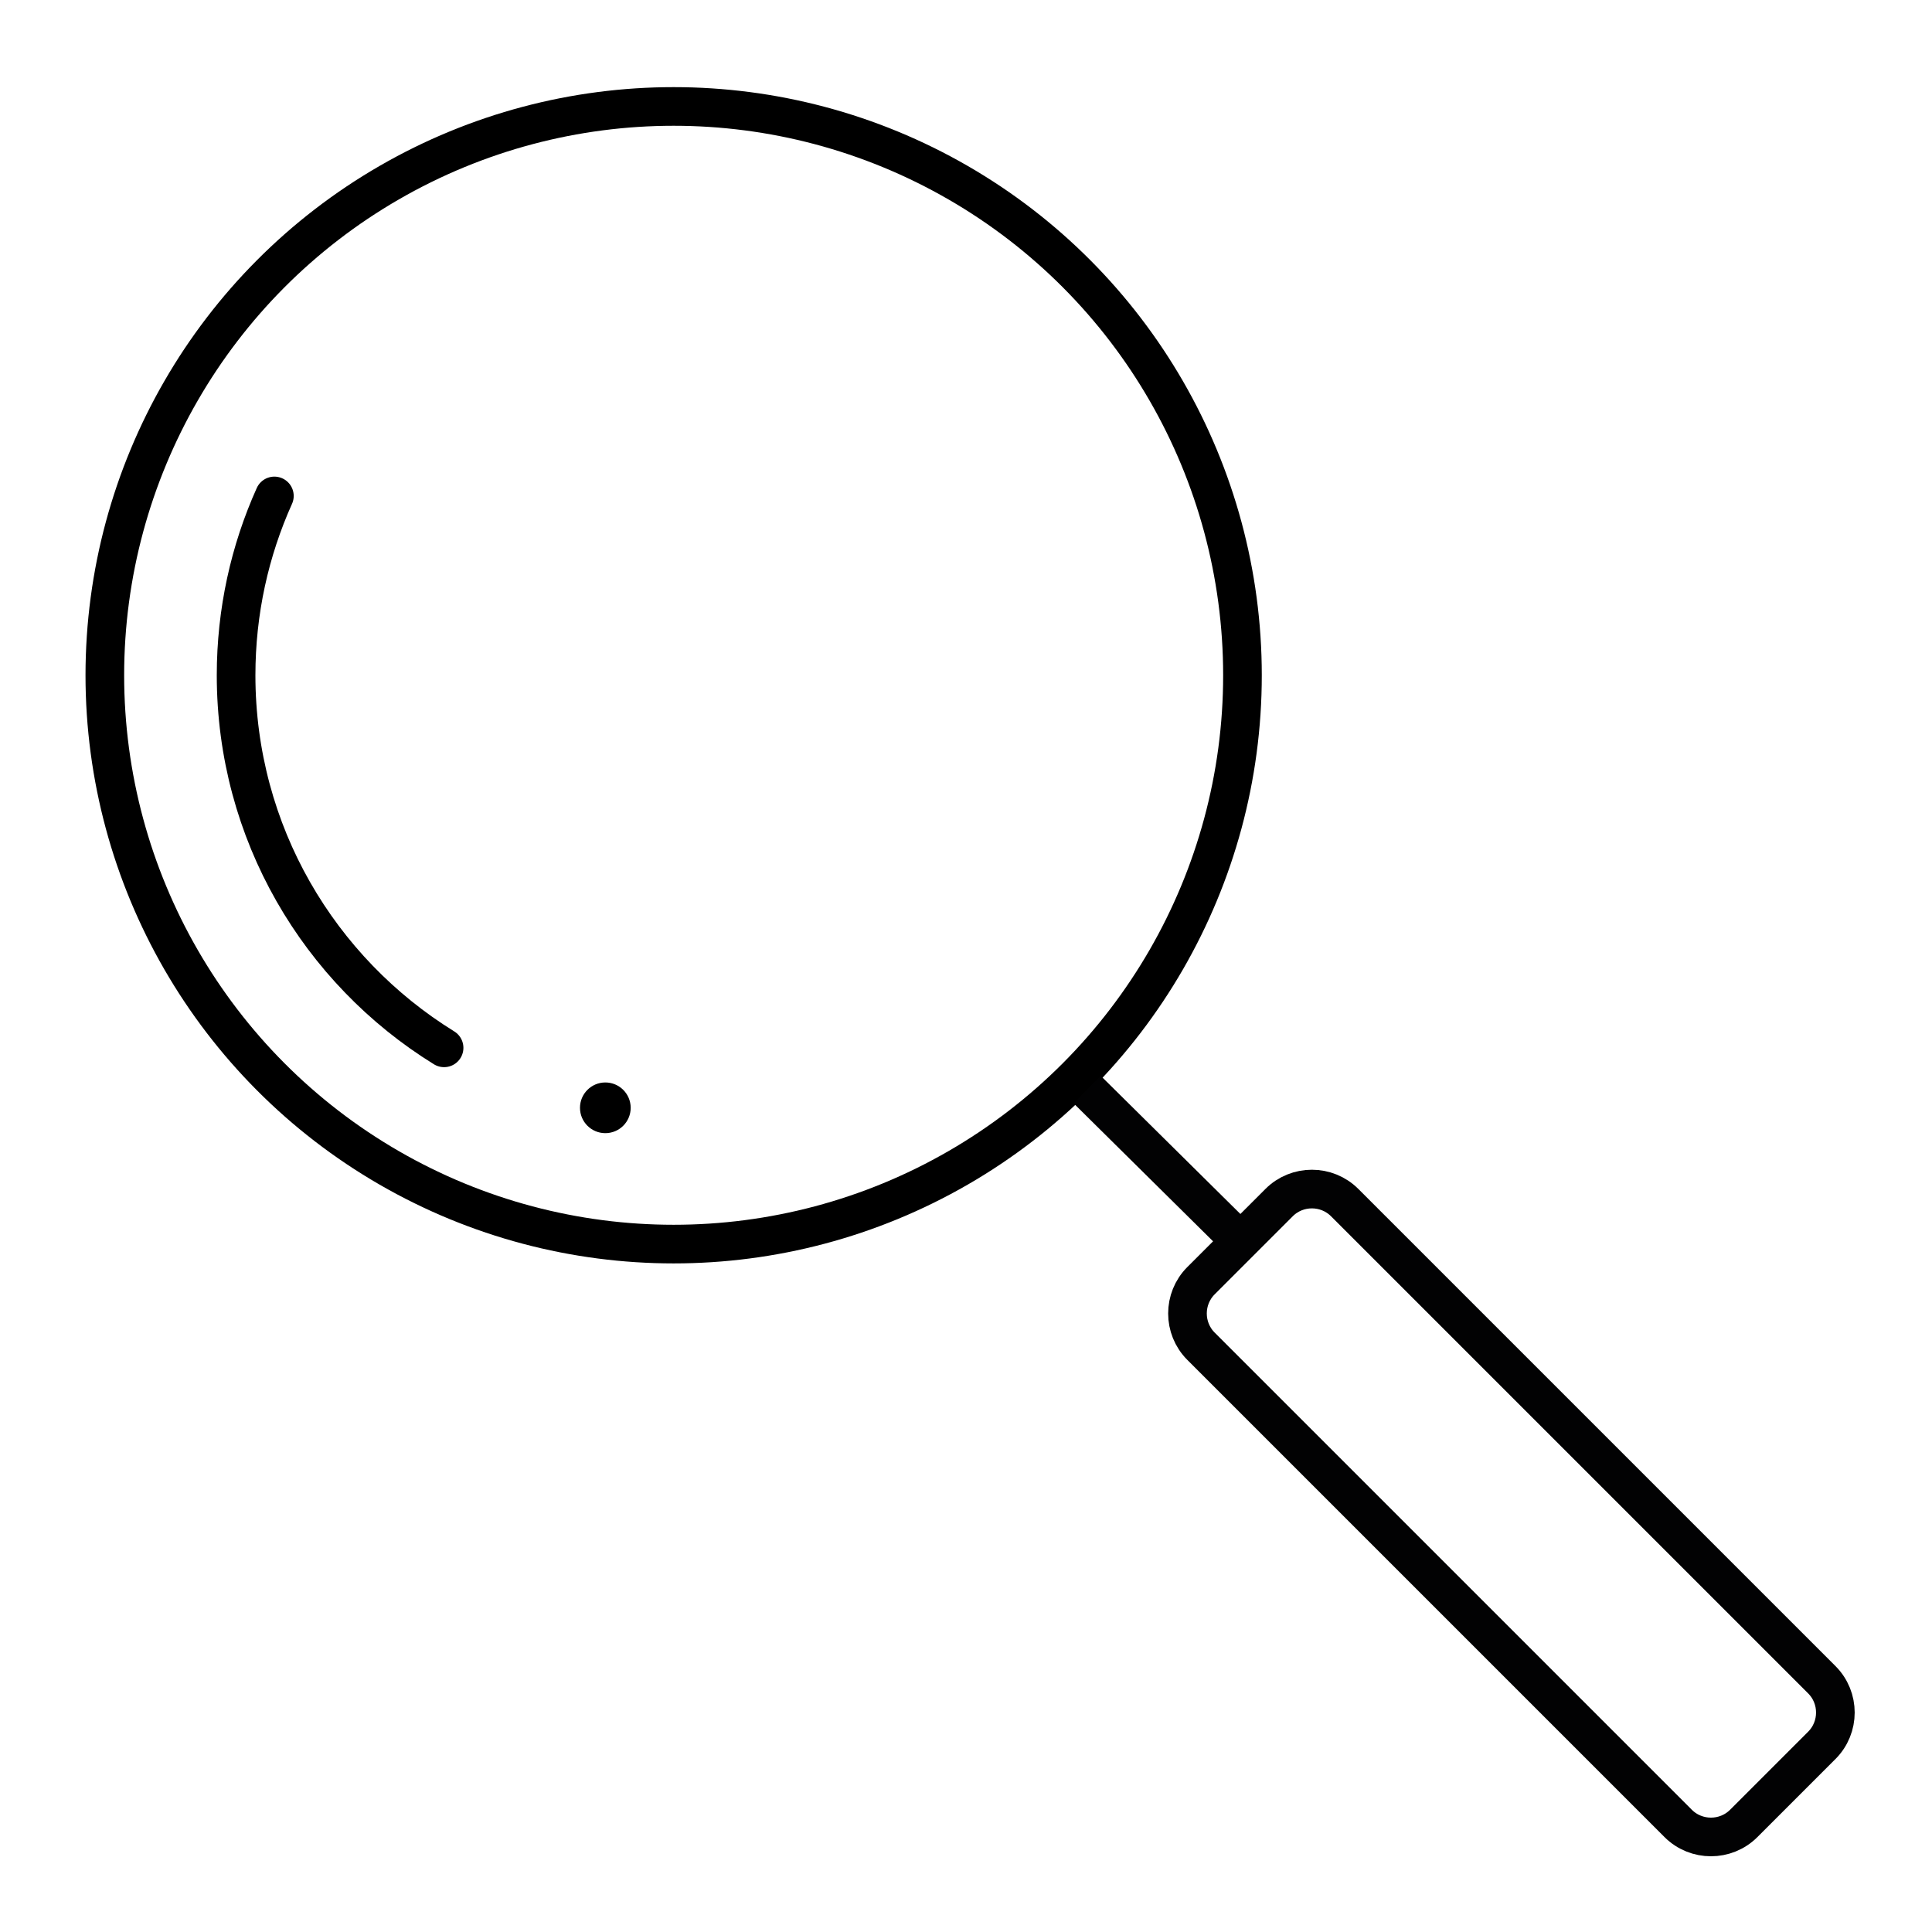 <?xml version="1.0" encoding="UTF-8"?>
<svg id="Calque_1" xmlns="http://www.w3.org/2000/svg" version="1.1" xmlns:x="http://ns.adobe.com/Extensibility/1.0/" viewBox="0 0 500 500">
  <!-- Generator: Adobe Illustrator 29.4.0, SVG Export Plug-In . SVG Version: 2.1.0 Build 152)  -->
  <defs>
    <style>
      .st0 {
        stroke: #020203;
        stroke-miterlimit: 7.26;
      }

      .st0, .st1 {
        fill: none;
        stroke-width: 10px;
      }

      .st1 {
        stroke: #000;
        stroke-linecap: round;
        stroke-linejoin: round;
      }
    </style>
  </defs>
  <g id="SRH">
    <g id="avant">
      <g>
        <circle class="st1" cx="174.34" cy="174.76" r="147.21"/>
        <path id="path4846" class="st0" d="M281.35,281.97l39.68,39.26"/>
        <path class="st0" d="M471.49,451.69l-20.21,20.21c-4.67,4.67-12.3,4.67-16.97,0l-123.49-123.49c-4.67-4.67-4.67-12.3,0-16.97l20.21-20.21c4.67-4.67,12.3-4.67,16.97,0l123.49,123.49c4.67,4.67,4.67,12.3,0,16.97Z"/>
        <path class="st1" d="M114.93,271.18c-32.3-19.95-53.83-55.67-53.83-96.42,0-16.54,3.54-32.24,9.91-46.41"/>
        <circle cx="156.66" cy="286.7" r="6.56"/>
      </g>
    </g>
  </g>
</svg>